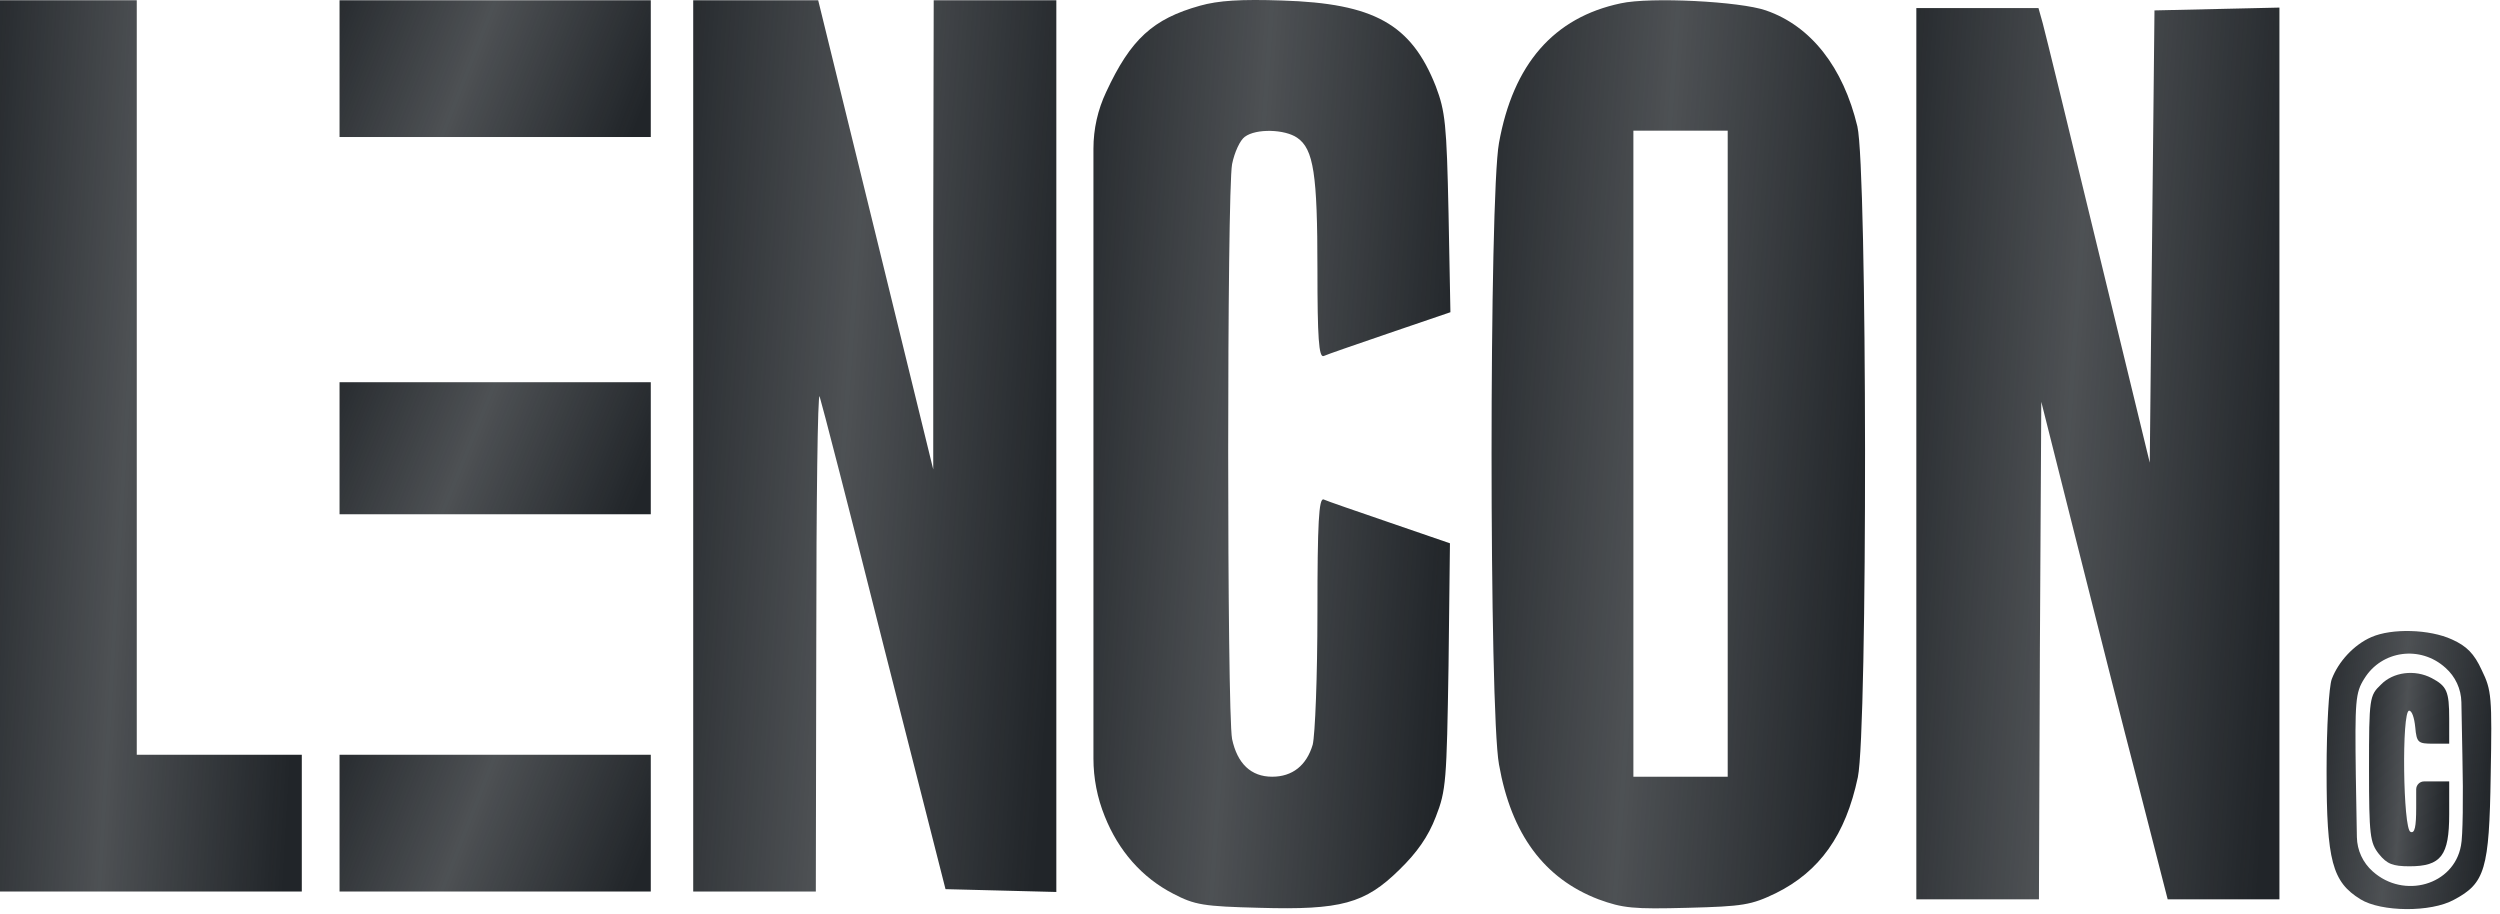 <?xml version="1.0" encoding="UTF-8"?> <svg xmlns="http://www.w3.org/2000/svg" width="186" height="68" viewBox="0 0 186 68" fill="none"> <path d="M0 33.174V66.329H11.227H22.454V61.242V56.154H16.314H10.175V28.087V0.019H5.087H0V33.174Z" fill="url(#paint0_linear_210_245)"></path> <path d="M25.262 5.107V10.194H36.84H48.418V5.107V0.02H36.84H25.262V5.107Z" fill="url(#paint1_linear_210_245)"></path> <path d="M51.575 33.173V66.328H56.136H60.697L60.732 47.628C60.732 37.383 60.838 29.209 60.978 29.489C61.083 29.77 63.258 38.155 65.749 48.084L70.346 66.153L74.486 66.258L78.591 66.363V33.173V0.018H74.029H69.468L69.433 17.455V34.927L65.153 17.455L60.873 0.018H56.242H51.575V33.173Z" fill="url(#paint2_linear_210_245)"></path> <path d="M25.262 33.349V38.261H36.84H48.418V33.349V28.437H36.84H25.262V33.349Z" fill="url(#paint3_linear_210_245)"></path> <path d="M25.262 61.242V66.329H36.84H48.418V61.242V56.154H36.84H25.262V61.242Z" fill="url(#paint4_linear_210_245)"></path> <path d="M89.281 0.424C85.773 1.406 84.124 2.915 82.299 6.845C81.676 8.161 81.352 9.6 81.352 11.057V33.755V56.43C81.352 57.906 81.638 59.368 82.194 60.735C83.212 63.296 84.966 65.296 87.281 66.489C88.895 67.331 89.527 67.436 93.702 67.541C99.772 67.717 101.561 67.225 104.122 64.699C105.42 63.436 106.262 62.243 106.824 60.77C107.595 58.805 107.631 58.103 107.771 49.543L107.876 40.421L103.385 38.877C100.929 38.035 98.684 37.263 98.473 37.158C98.123 37.053 98.017 38.877 98.017 45.543C98.017 50.35 97.842 54.665 97.666 55.402C97.21 56.946 96.158 57.788 94.649 57.788C93.07 57.788 92.053 56.805 91.667 54.981C91.281 52.946 91.281 14.248 91.667 12.213C91.842 11.335 92.263 10.423 92.614 10.178C93.456 9.546 95.597 9.616 96.509 10.248C97.737 11.09 98.017 12.949 98.017 20.037C98.017 25.159 98.123 26.597 98.473 26.492C98.684 26.387 100.929 25.615 103.385 24.773L107.911 23.229L107.771 15.861C107.631 9.195 107.525 8.283 106.824 6.424C104.999 1.792 102.227 0.249 95.386 0.038C92.334 -0.067 90.65 0.038 89.281 0.424Z" fill="url(#paint5_linear_210_245)"></path> <path d="M120.577 0.249C115.595 1.301 112.577 4.775 111.525 10.634C110.788 14.633 110.788 52.876 111.525 56.876C112.437 62.068 114.893 65.366 118.928 66.91C120.752 67.576 121.524 67.647 125.559 67.541C129.699 67.436 130.295 67.331 132.12 66.454C135.382 64.84 137.312 62.138 138.224 57.823C138.961 54.279 138.926 12.599 138.189 9.406C137.137 5.02 134.751 1.933 131.383 0.775C129.488 0.108 122.787 -0.242 120.577 0.249ZM128.541 33.755V57.788H125.032H121.524V33.755V9.722H125.032H128.541V33.755Z" fill="url(#paint6_linear_210_245)"></path> <path d="M142.575 33.754V66.909H147.136H151.697L151.767 48.384L151.872 29.895L154.433 40.069C155.837 45.648 157.942 53.998 159.135 58.559L161.275 66.909H165.415H169.59V33.754V0.564L164.959 0.669L160.293 0.774L160.117 17.615L159.942 34.421L156.117 18.668C154.012 9.967 152.153 2.353 151.977 1.722L151.662 0.599H147.136H142.575V33.754Z" fill="url(#paint7_linear_210_245)"></path> <path d="M176.431 47.401C175.133 47.963 173.975 49.226 173.484 50.524C173.274 51.085 173.098 54.067 173.098 57.365C173.098 64.067 173.519 65.61 175.624 66.909C177.168 67.856 180.852 67.891 182.571 66.944C184.887 65.716 185.202 64.698 185.308 57.681C185.413 51.822 185.378 51.366 184.641 49.857C184.08 48.629 183.518 48.068 182.431 47.577C180.747 46.805 177.94 46.735 176.431 47.401ZM181.94 49.682C182.677 50.33 183.108 51.259 183.127 52.24L183.203 56.243C183.273 59.295 183.238 62.277 183.097 62.909C182.571 65.856 178.852 66.909 176.536 64.838C175.799 64.19 175.369 63.261 175.352 62.28L175.273 57.716C175.203 52.138 175.238 51.541 175.905 50.489C177.203 48.384 180.08 47.998 181.94 49.682Z" fill="url(#paint8_linear_210_245)"></path> <path d="M177.133 50.944C176.291 51.752 176.256 51.927 176.256 57.19C176.256 62.137 176.326 62.698 176.993 63.54C177.589 64.277 178.01 64.452 179.273 64.452C181.624 64.452 182.22 63.645 182.22 60.593V58.137H180.992H180.355C180.029 58.137 179.764 58.401 179.764 58.728V60.102C179.764 61.505 179.659 62.031 179.343 61.891C178.782 61.715 178.677 52.874 179.238 52.874C179.449 52.874 179.624 53.4 179.694 54.102C179.799 55.26 179.905 55.33 181.027 55.33H182.22V53.471C182.22 51.436 182.045 51.05 180.922 50.453C179.659 49.787 178.045 49.997 177.133 50.944Z" fill="url(#paint9_linear_210_245)"></path> <defs> <linearGradient id="paint0_linear_210_245" x1="21.283" y1="63.221" x2="-5.815" y2="61.638" gradientUnits="userSpaceOnUse"> <stop stop-color="#212529"></stop> <stop offset="0.505" stop-color="#212529" stop-opacity="0.8"></stop> <stop offset="1" stop-color="#212529"></stop> </linearGradient> <linearGradient id="paint1_linear_210_245" x1="47.209" y1="9.717" x2="22.914" y2="0.18" gradientUnits="userSpaceOnUse"> <stop stop-color="#212529"></stop> <stop offset="0.505" stop-color="#212529" stop-opacity="0.8"></stop> <stop offset="1" stop-color="#212529"></stop> </linearGradient> <linearGradient id="paint2_linear_210_245" x1="77.181" y1="63.253" x2="44.628" y2="60.967" gradientUnits="userSpaceOnUse"> <stop stop-color="#212529"></stop> <stop offset="0.505" stop-color="#212529" stop-opacity="0.8"></stop> <stop offset="1" stop-color="#212529"></stop> </linearGradient> <linearGradient id="paint3_linear_210_245" x1="47.209" y1="37.8" x2="23.147" y2="28.017" gradientUnits="userSpaceOnUse"> <stop stop-color="#212529"></stop> <stop offset="0.505" stop-color="#212529" stop-opacity="0.8"></stop> <stop offset="1" stop-color="#212529"></stop> </linearGradient> <linearGradient id="paint4_linear_210_245" x1="47.209" y1="65.852" x2="22.914" y2="56.314" gradientUnits="userSpaceOnUse"> <stop stop-color="#212529"></stop> <stop offset="0.505" stop-color="#212529" stop-opacity="0.8"></stop> <stop offset="1" stop-color="#212529"></stop> </linearGradient> <linearGradient id="paint5_linear_210_245" x1="106.526" y1="64.406" x2="74.511" y2="62.235" gradientUnits="userSpaceOnUse"> <stop stop-color="#212529"></stop> <stop offset="0.505" stop-color="#212529" stop-opacity="0.8"></stop> <stop offset="1" stop-color="#212529"></stop> </linearGradient> <linearGradient id="paint6_linear_210_245" x1="137.31" y1="64.414" x2="103.83" y2="62.039" gradientUnits="userSpaceOnUse"> <stop stop-color="#212529"></stop> <stop offset="0.505" stop-color="#212529" stop-opacity="0.8"></stop> <stop offset="1" stop-color="#212529"></stop> </linearGradient> <linearGradient id="paint7_linear_210_245" x1="168.18" y1="63.799" x2="135.628" y2="61.513" gradientUnits="userSpaceOnUse"> <stop stop-color="#212529"></stop> <stop offset="0.505" stop-color="#212529" stop-opacity="0.8"></stop> <stop offset="1" stop-color="#212529"></stop> </linearGradient> <linearGradient id="paint8_linear_210_245" x1="184.712" y1="66.667" x2="170.028" y2="65.167" gradientUnits="userSpaceOnUse"> <stop stop-color="#212529"></stop> <stop offset="0.505" stop-color="#212529" stop-opacity="0.8"></stop> <stop offset="1" stop-color="#212529"></stop> </linearGradient> <linearGradient id="paint9_linear_210_245" x1="181.909" y1="63.778" x2="174.723" y2="63.264" gradientUnits="userSpaceOnUse"> <stop stop-color="#212529"></stop> <stop offset="0.505" stop-color="#212529" stop-opacity="0.8"></stop> <stop offset="1" stop-color="#212529"></stop> </linearGradient> </defs> </svg> 